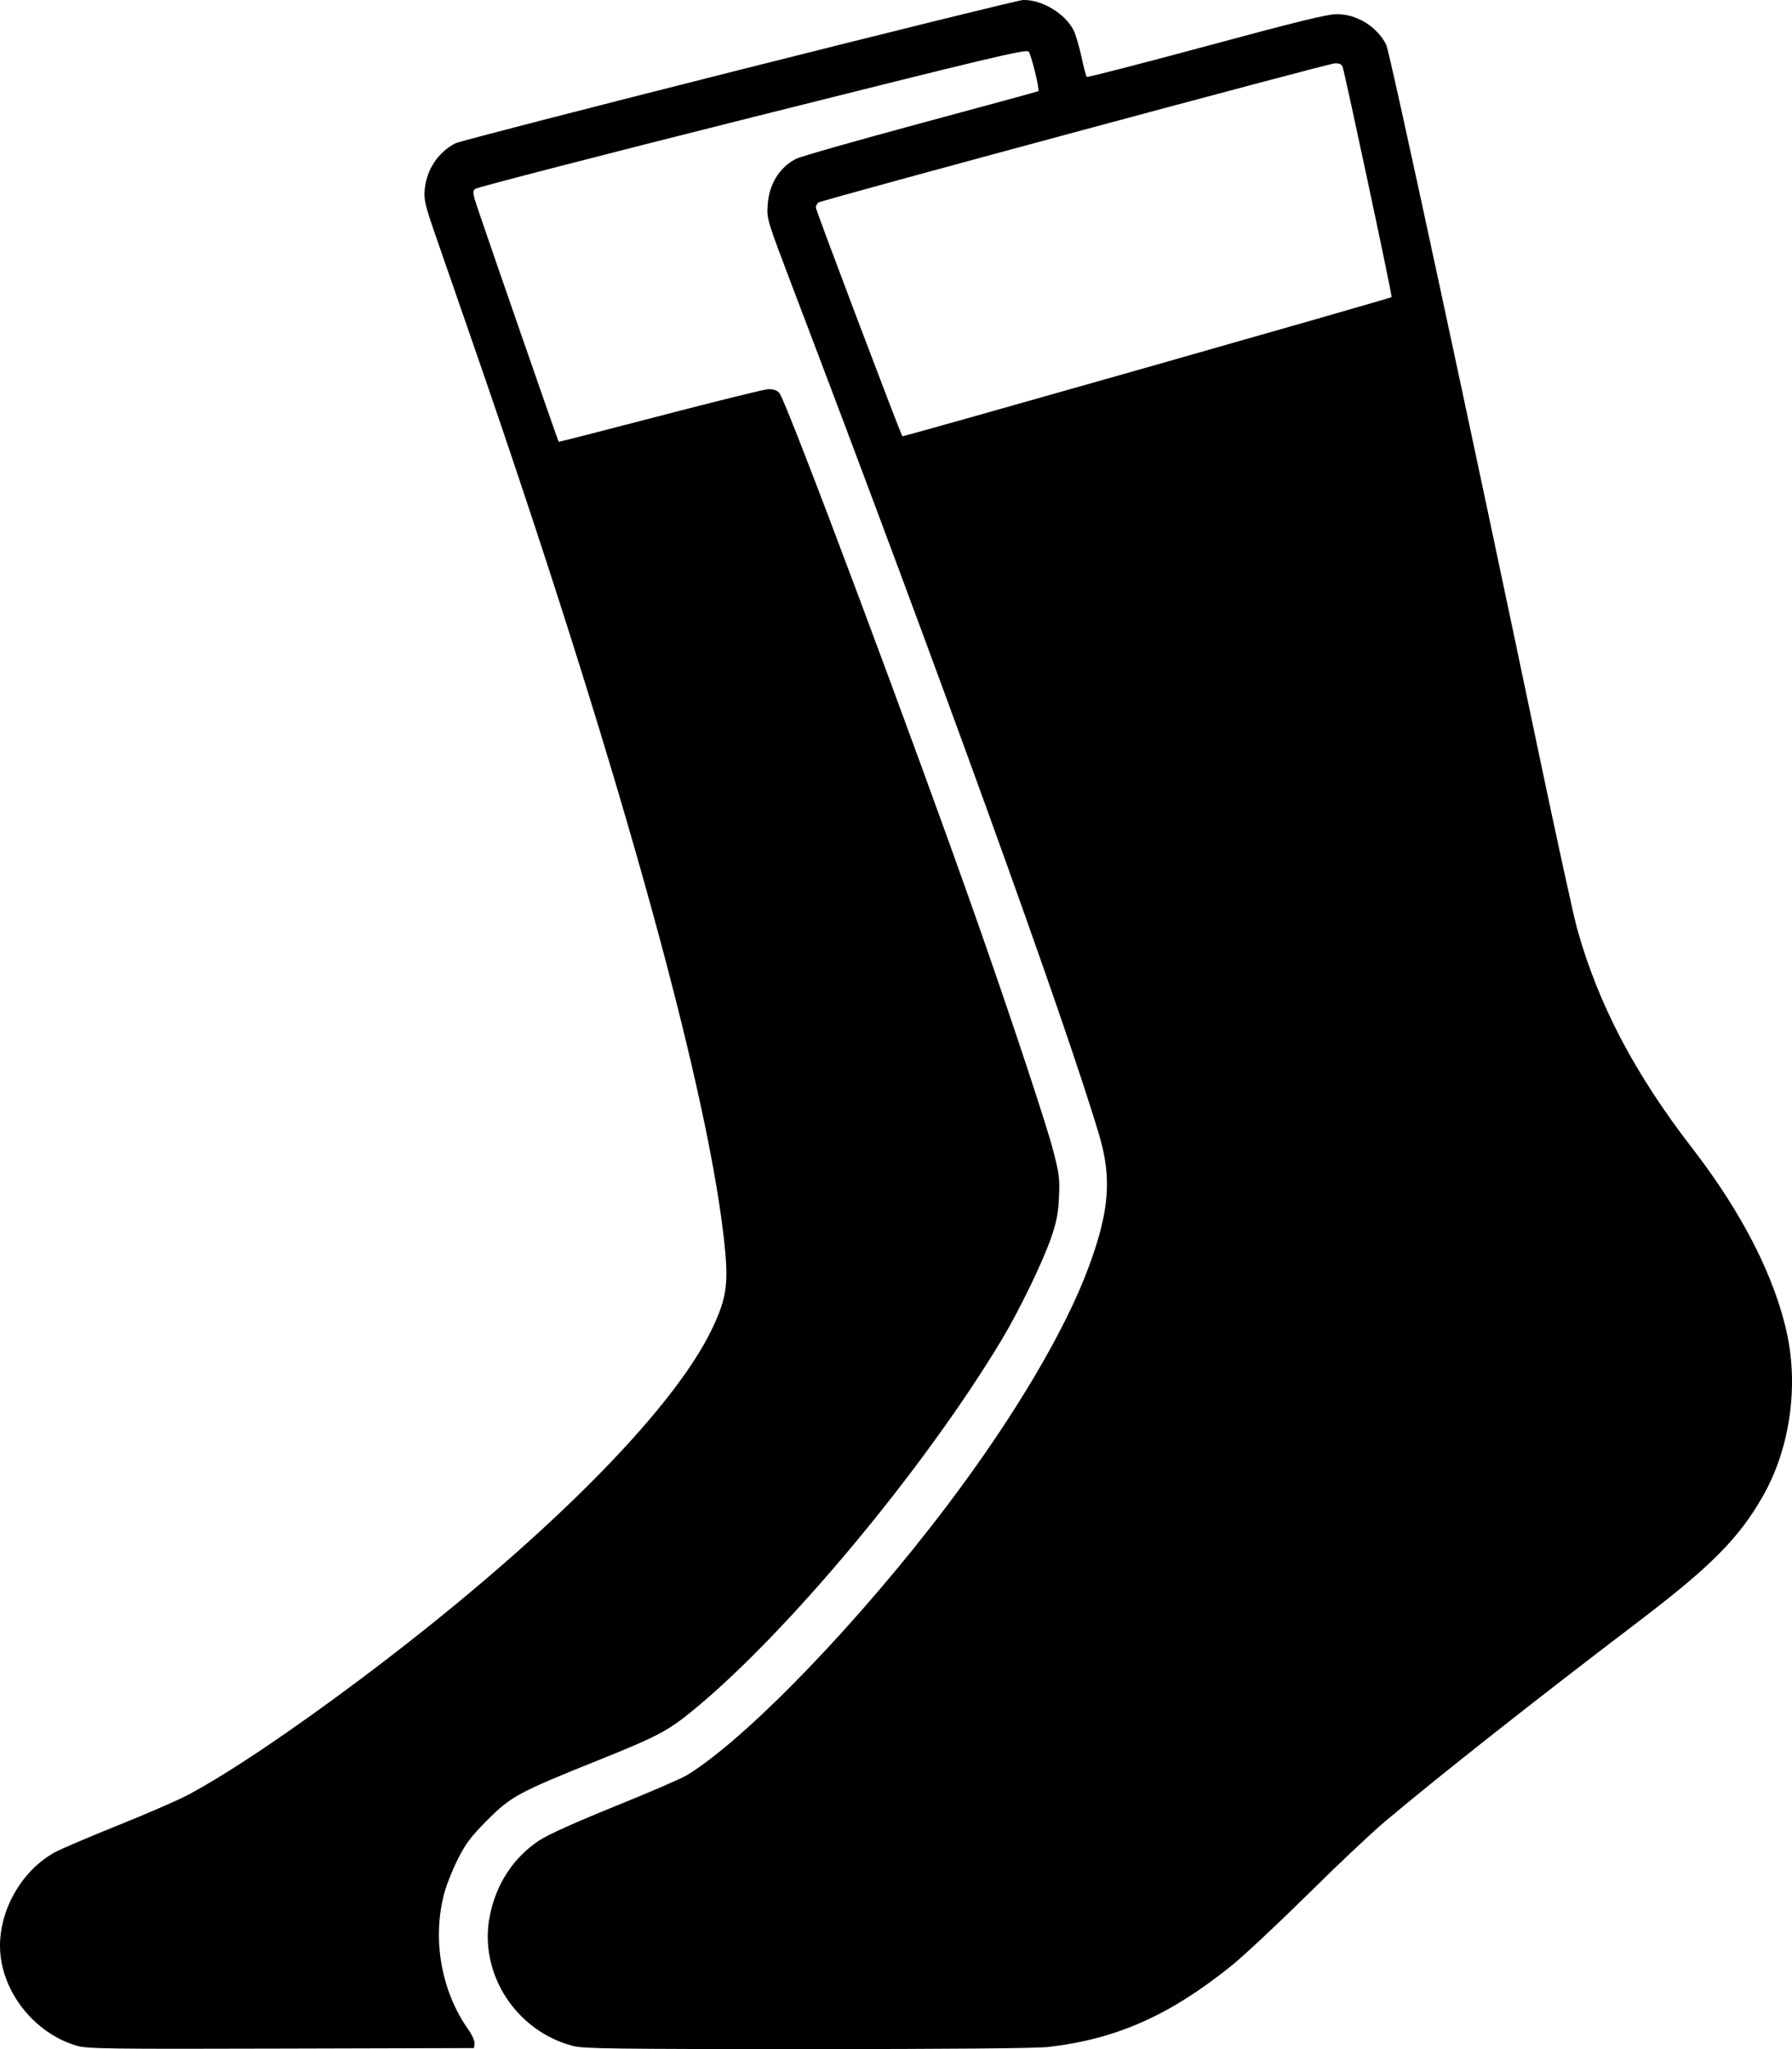 <svg width="21" height="24" viewBox="0 0 21 24" fill="none" xmlns="http://www.w3.org/2000/svg">
<path fill-rule="evenodd" clip-rule="evenodd" d="M8.658 0.821C6.872 1.271 5.378 1.657 5.337 1.678C5.131 1.786 4.999 1.987 4.977 2.222C4.967 2.341 4.981 2.401 5.097 2.737C5.17 2.947 5.384 3.564 5.573 4.11C7.196 8.796 8.262 12.599 8.479 14.473C8.543 15.022 8.522 15.189 8.348 15.557C7.881 16.542 6.317 18.1 4.21 19.678C3.404 20.281 2.684 20.765 2.212 21.018C2.101 21.078 1.737 21.237 1.403 21.371C1.07 21.505 0.733 21.648 0.654 21.689C0.271 21.892 0 22.347 0 22.789C0 23.306 0.392 23.814 0.904 23.962C1.021 23.996 1.287 24 3.295 23.994L5.554 23.988L5.561 23.936C5.565 23.907 5.534 23.836 5.487 23.769C5.167 23.317 5.061 22.701 5.21 22.16C5.237 22.062 5.309 21.885 5.37 21.766C5.46 21.59 5.522 21.507 5.707 21.322C5.987 21.04 6.072 20.994 7.003 20.62C7.703 20.339 7.827 20.274 8.123 20.031C9.231 19.123 10.831 17.202 11.738 15.693C11.948 15.343 12.227 14.766 12.322 14.485C12.382 14.308 12.402 14.205 12.41 14.019C12.42 13.802 12.414 13.751 12.337 13.457C12.258 13.158 11.85 11.925 11.477 10.864C10.746 8.779 9.212 4.684 9.132 4.601C9.1 4.568 9.06 4.556 8.997 4.559C8.948 4.562 8.378 4.703 7.73 4.872C7.083 5.041 6.55 5.177 6.547 5.175C6.541 5.17 5.709 2.774 5.594 2.43C5.54 2.268 5.536 2.241 5.567 2.213C5.586 2.195 7.045 1.818 8.81 1.375C11.603 0.674 12.024 0.574 12.054 0.604C12.083 0.633 12.186 1.05 12.168 1.068C12.165 1.071 11.546 1.24 10.792 1.443C10.039 1.646 9.38 1.834 9.329 1.86C9.133 1.961 9.012 2.157 8.996 2.401C8.985 2.568 8.986 2.569 9.298 3.39C11.024 7.921 12.495 11.988 12.883 13.302C13.03 13.801 13 14.184 12.761 14.832C12.487 15.578 11.888 16.589 11.112 17.617C10.075 18.991 8.753 20.362 8.051 20.791C7.986 20.831 7.606 20.995 7.207 21.156C6.74 21.345 6.424 21.487 6.321 21.555C6.016 21.756 5.813 22.066 5.739 22.444C5.608 23.112 6.045 23.79 6.718 23.964C6.841 23.995 7.204 24 9.465 24C11.091 24 12.151 23.991 12.284 23.975C13.085 23.883 13.71 23.605 14.438 23.018C14.575 22.907 14.971 22.537 15.318 22.195C15.664 21.852 16.076 21.464 16.233 21.332C16.869 20.797 17.977 19.923 19.217 18.98C20.047 18.348 20.375 18.019 20.654 17.532C20.968 16.988 21.078 16.265 20.944 15.633C20.802 14.961 20.415 14.203 19.83 13.447C19.157 12.577 18.731 11.766 18.483 10.881C18.443 10.74 18.25 9.855 18.052 8.915C17.223 4.957 16.285 0.602 16.245 0.524C16.135 0.31 15.902 0.166 15.665 0.166C15.559 0.165 15.192 0.255 14.137 0.54C13.374 0.746 12.743 0.908 12.735 0.901C12.727 0.893 12.699 0.786 12.673 0.663C12.646 0.541 12.605 0.401 12.581 0.354C12.481 0.157 12.209 -0.005 11.989 0C11.943 0.001 10.443 0.371 8.658 0.821ZM15.733 0.781C15.759 0.848 16.318 3.471 16.308 3.48C16.294 3.495 10.581 5.119 10.575 5.11C10.549 5.073 9.561 2.463 9.561 2.432C9.561 2.41 9.575 2.383 9.591 2.372C9.642 2.34 15.563 0.744 15.642 0.742C15.693 0.74 15.722 0.752 15.733 0.781Z" fill="black"/>
</svg>
